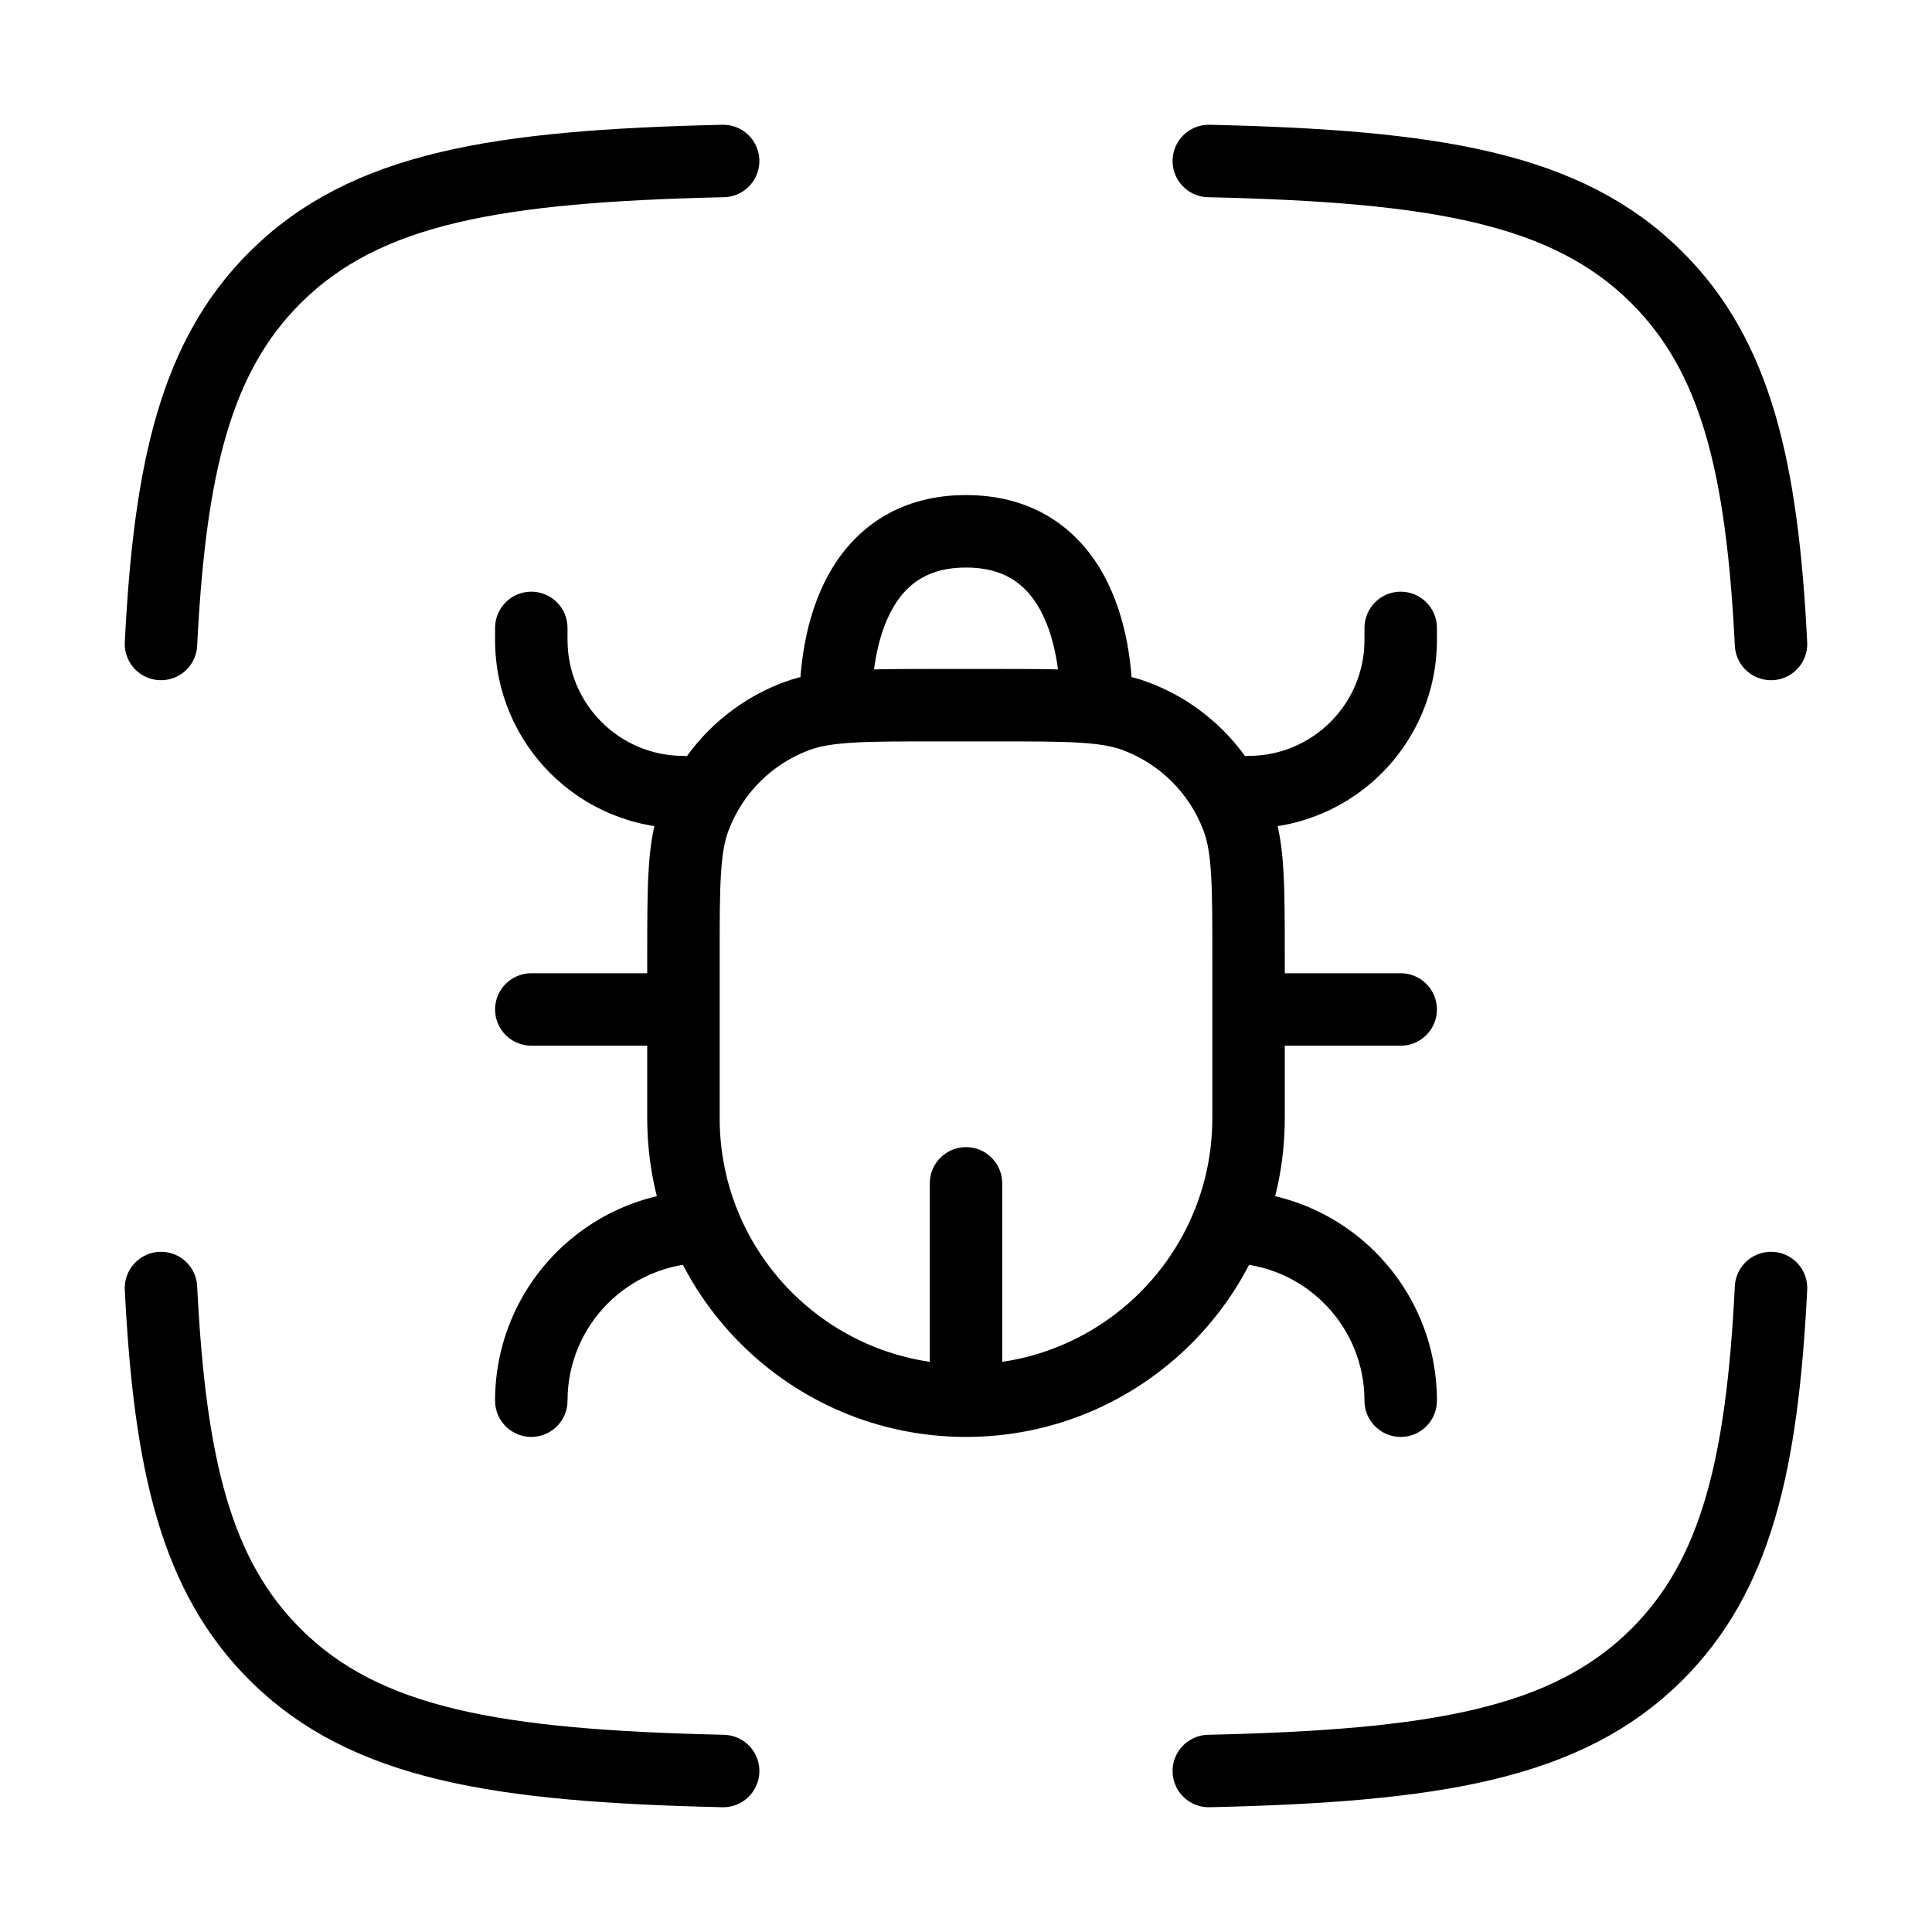 <svg width="40" height="40" viewBox="0 0 40 40" fill="none" xmlns="http://www.w3.org/2000/svg">
<g id="search-visual">
<g id="elements">
<path id="Rectangle 2077" d="M14.972 3.333C10.295 3.44 7.563 3.885 5.696 5.745C4.062 7.374 3.516 9.662 3.333 13.333M25.027 3.333C29.705 3.44 32.437 3.885 34.304 5.745C35.938 7.374 36.484 9.662 36.667 13.333M25.027 36.667C29.705 36.56 32.437 36.115 34.304 34.255C35.938 32.626 36.484 30.338 36.667 26.667M14.972 36.667C10.295 36.56 7.563 36.115 5.696 34.255C4.062 32.626 3.516 30.338 3.333 26.667" stroke="black" stroke-width="1.5" stroke-linecap="round" stroke-linejoin="round"/>
</g>
<g id="elements_2">
<path id="Vector" d="M14.15 23.15H14.9H14.15ZM25.85 23.15H26.6H25.85ZM20.614 14.6V13.85H20.614L20.614 14.6ZM23.508 14.827L23.77 14.124L23.508 14.827ZM25.85 19.836H25.1H25.85ZM25.623 16.942L26.326 16.68L25.623 16.942ZM19.386 14.6V15.35H19.386L19.386 14.6ZM16.492 14.827L16.23 14.124L16.492 14.827ZM14.15 19.836H13.4H14.15ZM14.377 16.942L13.674 16.68L14.377 16.942ZM21.95 14.6C21.95 15.014 22.286 15.35 22.7 15.35C23.114 15.35 23.45 15.014 23.45 14.6H21.95ZM16.55 14.6C16.55 15.014 16.886 15.35 17.3 15.35C17.714 15.35 18.05 15.014 18.05 14.6H16.55ZM25.85 20.15C25.436 20.15 25.1 20.486 25.1 20.9C25.1 21.314 25.436 21.65 25.85 21.65V20.15ZM29 21.65C29.414 21.65 29.75 21.314 29.75 20.9C29.75 20.486 29.414 20.15 29 20.15V21.65ZM14.15 21.65C14.564 21.65 14.9 21.314 14.9 20.9C14.9 20.486 14.564 20.15 14.15 20.15V21.65ZM11 20.15C10.586 20.15 10.25 20.486 10.25 20.9C10.25 21.314 10.586 21.65 11 21.65V20.15ZM11 13.25H11.75H11ZM11.75 13C11.75 12.586 11.414 12.25 11 12.25C10.586 12.25 10.25 12.586 10.25 13H11.75ZM14.15 17.15C14.564 17.15 14.9 16.814 14.9 16.4C14.9 15.986 14.564 15.65 14.15 15.65V17.15ZM29.75 13C29.75 12.586 29.414 12.25 29 12.25C28.586 12.25 28.25 12.586 28.25 13H29.75ZM25.85 15.65C25.436 15.65 25.1 15.986 25.1 16.4C25.1 16.814 25.436 17.15 25.85 17.15V15.65ZM14.6 26.15C15.014 26.15 15.35 25.814 15.35 25.4C15.35 24.986 15.014 24.65 14.6 24.65V26.15ZM10.25 29C10.25 29.414 10.586 29.75 11 29.75C11.414 29.75 11.75 29.414 11.75 29H10.25ZM25.4 24.65C24.986 24.65 24.65 24.986 24.65 25.4C24.65 25.814 24.986 26.15 25.4 26.15V24.65ZM28.25 29C28.25 29.414 28.586 29.75 29 29.75C29.414 29.75 29.75 29.414 29.75 29H28.25ZM20.75 24.5C20.75 24.086 20.414 23.75 20 23.75C19.586 23.75 19.25 24.086 19.25 24.5H20.75ZM19.386 15.35L20.614 15.35L20.614 13.85L19.386 13.85L19.386 15.35ZM25.1 19.836L25.1 23.15H26.6L26.6 19.836H25.1ZM14.9 23.15L14.9 19.836H13.4L13.4 23.15H14.9ZM20 28.25C17.183 28.25 14.9 25.967 14.9 23.15H13.4C13.4 26.795 16.355 29.75 20 29.75V28.25ZM25.1 23.15C25.1 25.967 22.817 28.25 20 28.25V29.75C23.645 29.75 26.6 26.795 26.6 23.15H25.1ZM20.614 15.35C21.385 15.35 21.929 15.35 22.358 15.377C22.78 15.403 23.04 15.453 23.246 15.53L23.77 14.124C23.368 13.974 22.942 13.91 22.451 13.88C21.965 13.85 21.366 13.85 20.614 13.85V15.35ZM26.6 19.836C26.6 19.084 26.6 18.485 26.57 17.999C26.54 17.508 26.476 17.082 26.326 16.68L24.92 17.204C24.997 17.41 25.047 17.67 25.073 18.092C25.1 18.521 25.1 19.065 25.1 19.836H26.6ZM23.246 15.53C24.02 15.819 24.631 16.43 24.92 17.204L26.326 16.68C25.885 15.498 24.952 14.565 23.77 14.124L23.246 15.53ZM19.386 13.85C18.634 13.85 18.035 13.85 17.549 13.88C17.058 13.91 16.632 13.974 16.23 14.124L16.754 15.53C16.96 15.453 17.22 15.403 17.642 15.377C18.071 15.35 18.615 15.35 19.386 15.35V13.85ZM14.9 19.836C14.9 19.065 14.9 18.521 14.927 18.092C14.953 17.67 15.003 17.41 15.08 17.204L13.674 16.68C13.524 17.082 13.46 17.508 13.43 17.999C13.4 18.485 13.4 19.084 13.4 19.836H14.9ZM16.23 14.124C15.048 14.565 14.115 15.498 13.674 16.68L15.08 17.204C15.369 16.43 15.979 15.819 16.754 15.53L16.23 14.124ZM20 11.75C20.76 11.75 21.199 12.069 21.486 12.54C21.802 13.059 21.95 13.803 21.95 14.6H23.45C23.45 13.662 23.283 12.607 22.767 11.759C22.221 10.864 21.31 10.25 20 10.25V11.75ZM18.05 14.6C18.05 13.803 18.198 13.059 18.514 12.54C18.801 12.069 19.24 11.75 20 11.75V10.25C18.69 10.25 17.779 10.864 17.233 11.759C16.717 12.607 16.55 13.662 16.55 14.6H18.05ZM25.85 21.65H29V20.15H25.85V21.65ZM14.15 20.15H11V21.65H14.15V20.15ZM11.75 13.25V13H10.25V13.25H11.75ZM14.15 15.65C12.825 15.65 11.75 14.575 11.75 13.25H10.25C10.25 15.404 11.996 17.15 14.15 17.15V15.65ZM29.75 13.25V13H28.25V13.25H29.75ZM25.85 17.15C28.004 17.15 29.75 15.404 29.75 13.25H28.25C28.25 14.575 27.175 15.65 25.85 15.65V17.15ZM14.6 24.65C12.198 24.65 10.25 26.598 10.25 29H11.75C11.75 27.426 13.026 26.15 14.6 26.15V24.65ZM25.4 26.15C26.974 26.15 28.25 27.426 28.25 29H29.75C29.75 26.598 27.802 24.65 25.4 24.65V26.15ZM20.75 29V24.5H19.25V29H20.75Z" fill="black"/>
</g>
</g>
</svg>
